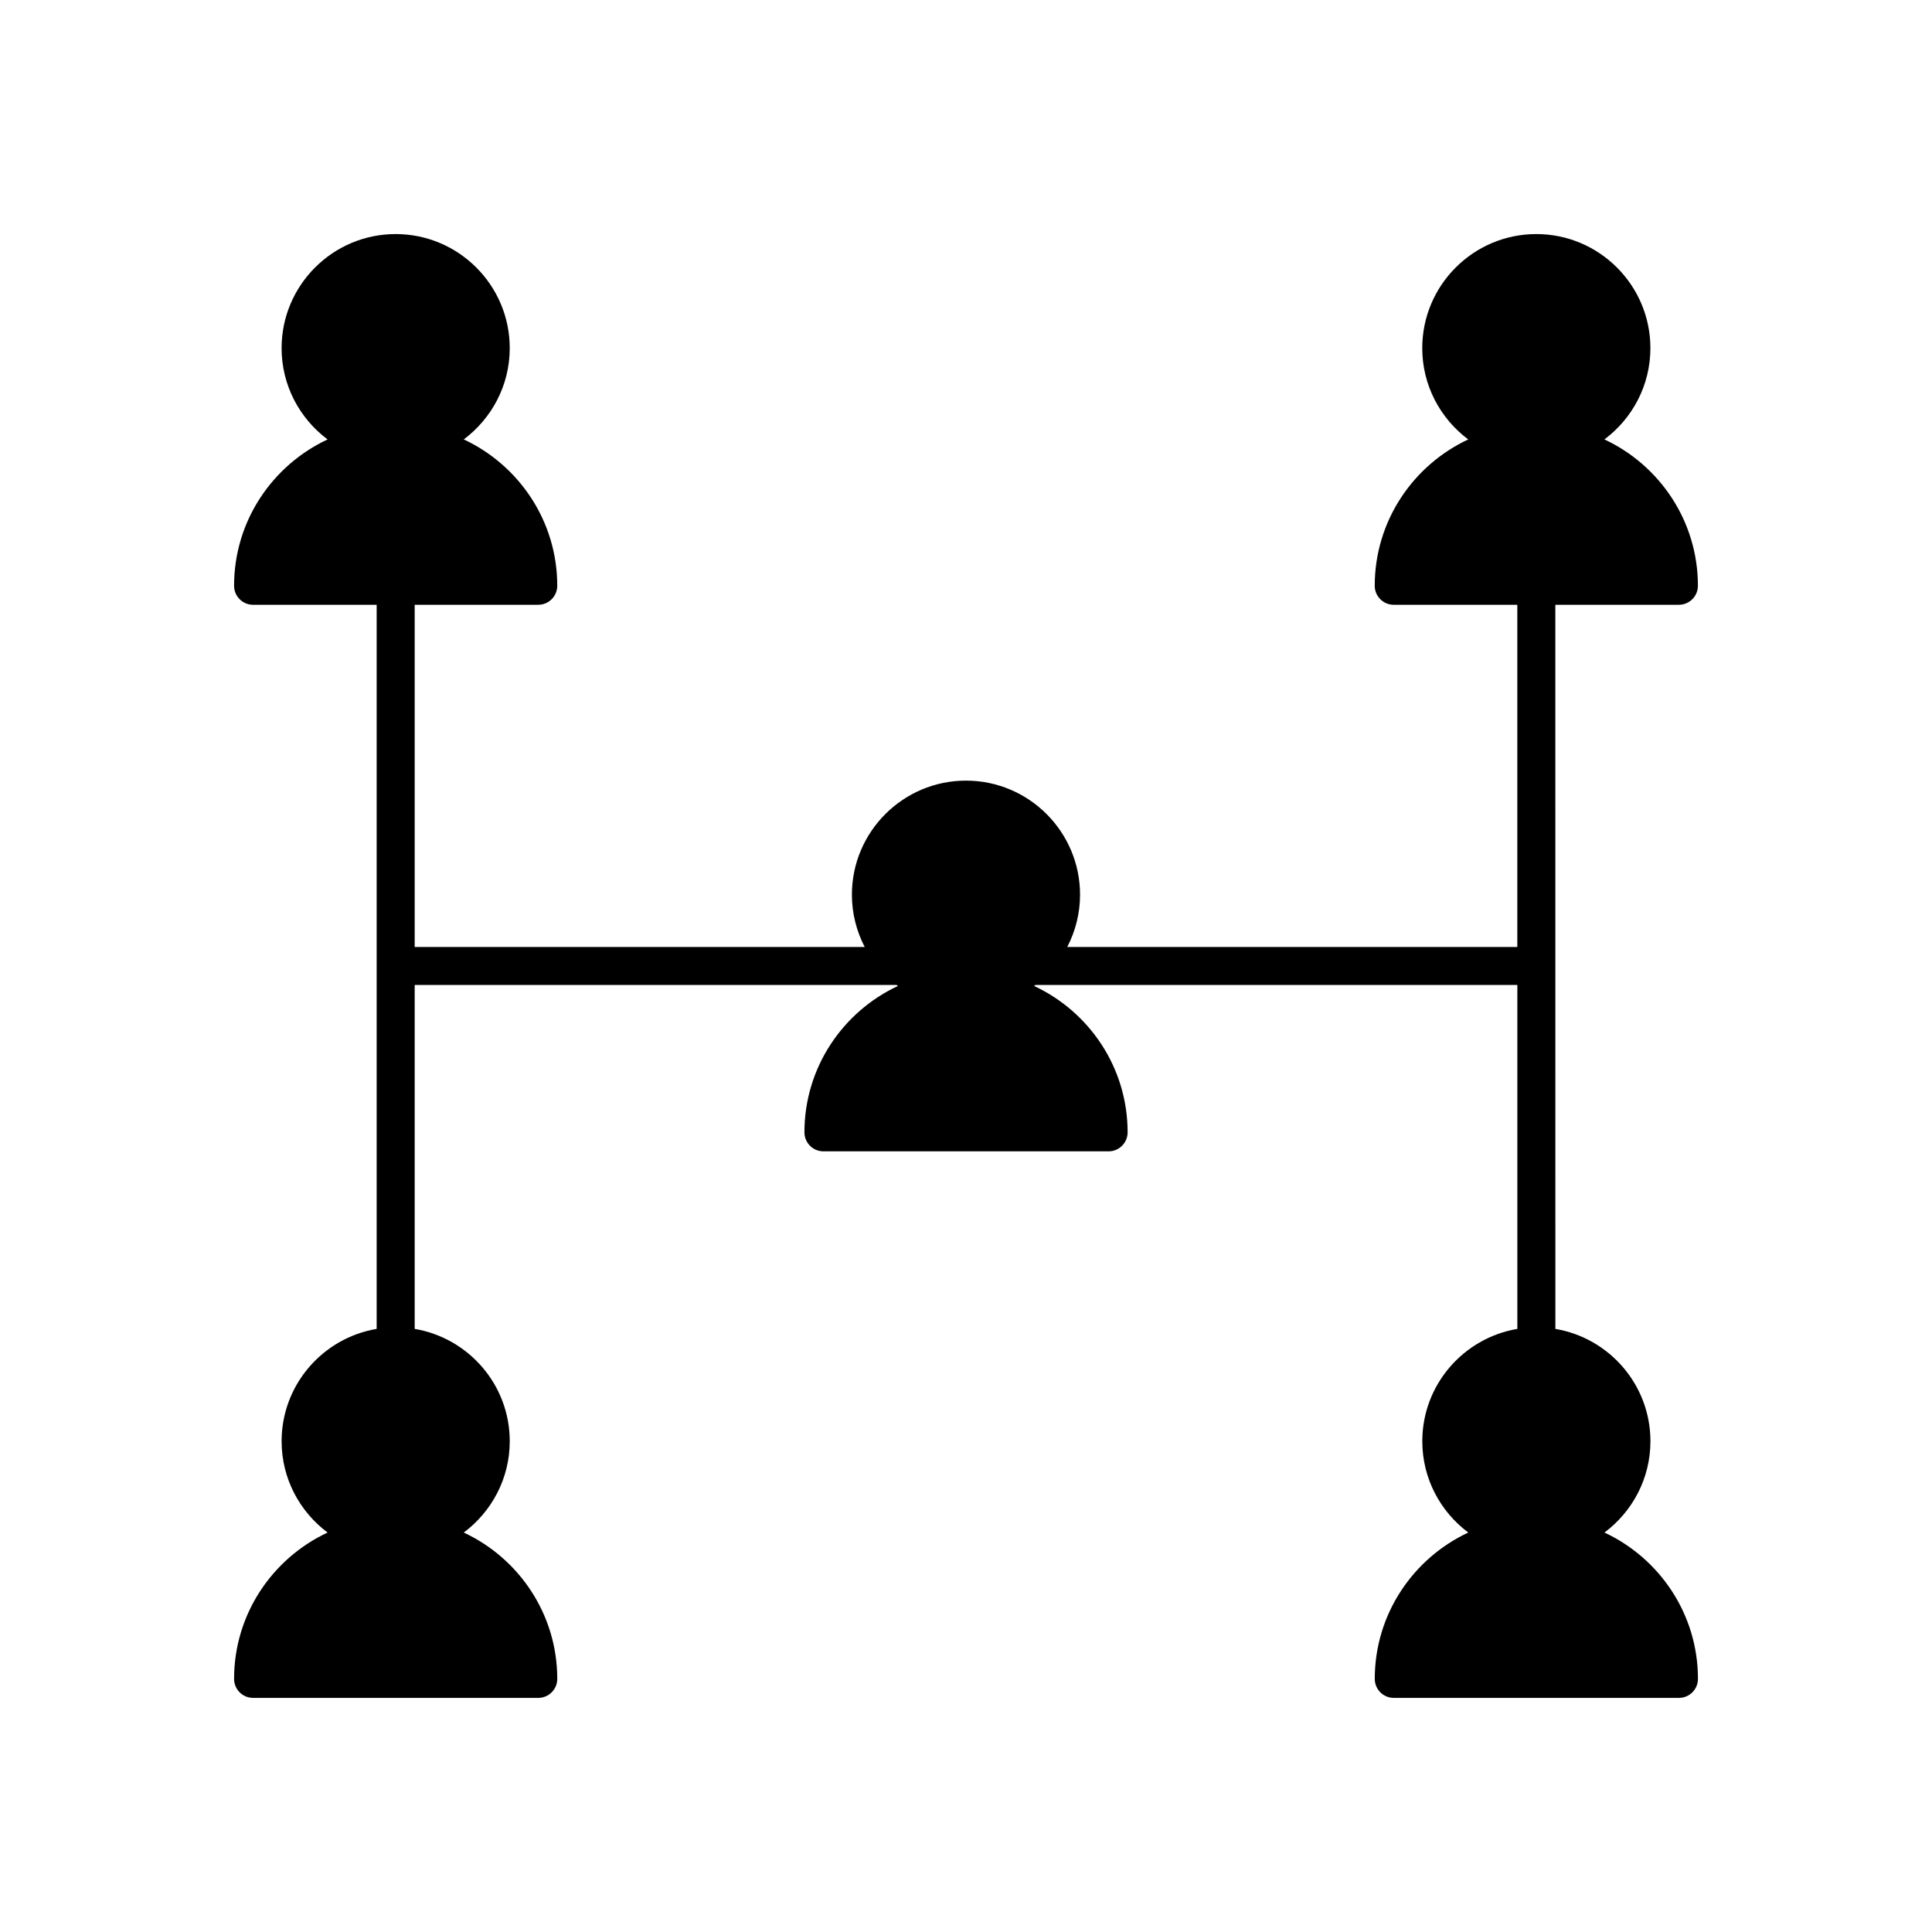<?xml version="1.0" encoding="UTF-8"?>
<!-- Uploaded to: SVG Repo, www.svgrepo.com, Generator: SVG Repo Mixer Tools -->
<svg fill="#000000" width="800px" height="800px" version="1.1" viewBox="144 144 512 512" xmlns="http://www.w3.org/2000/svg">
 <path d="m556.18 304.27h32.746c2.781 0 5.039-2.254 5.039-5.039 0-17.16-10.168-31.957-24.777-38.781 7.379-5.516 12.184-14.293 12.184-24.191 0-16.668-13.559-30.23-30.23-30.23-16.668 0-30.23 13.559-30.23 30.23 0 9.902 4.805 18.676 12.184 24.195-14.605 6.824-24.777 21.617-24.777 38.781 0 2.781 2.254 5.039 5.039 5.039l32.746-0.004v90.688h-119.27c2.152-4.156 3.391-8.859 3.391-13.855 0-16.668-13.559-30.23-30.23-30.23-16.668 0-30.23 13.559-30.23 30.23 0 4.996 1.238 9.699 3.391 13.855h-119.26v-90.688h32.746c2.781 0 5.039-2.254 5.039-5.039 0-17.16-10.168-31.957-24.777-38.781 7.375-5.516 12.184-14.293 12.184-24.191 0-16.668-13.559-30.23-30.23-30.23-16.668 0-30.23 13.559-30.23 30.23 0 9.902 4.805 18.676 12.184 24.195-14.605 6.824-24.777 21.617-24.777 38.781 0 2.781 2.254 5.039 5.039 5.039l32.746-0.004v191.9c-14.273 2.41-25.188 14.824-25.188 29.773 0 9.902 4.805 18.676 12.184 24.195-14.609 6.828-24.781 21.621-24.781 38.781 0 2.781 2.254 5.039 5.039 5.039h75.57c2.781 0 5.039-2.254 5.039-5.039 0-17.16-10.168-31.957-24.777-38.781 7.375-5.516 12.184-14.293 12.184-24.195 0-14.949-10.918-27.363-25.191-29.773v-91.141h127.71c0.117 0.09 0.234 0.176 0.352 0.262-14.609 6.828-24.777 21.625-24.777 38.785 0 2.781 2.254 5.039 5.039 5.039h75.57c2.781 0 5.039-2.254 5.039-5.039 0-17.16-10.168-31.957-24.777-38.781 0.113-0.09 0.234-0.176 0.348-0.266h127.71v91.141c-14.273 2.41-25.188 14.824-25.188 29.773 0 9.902 4.805 18.676 12.184 24.195-14.609 6.828-24.781 21.621-24.781 38.781 0 2.781 2.254 5.039 5.039 5.039h75.57c2.781 0 5.039-2.254 5.039-5.039 0-17.16-10.168-31.957-24.777-38.781 7.379-5.516 12.184-14.293 12.184-24.195 0-14.949-10.918-27.363-25.191-29.773z"/>
</svg>